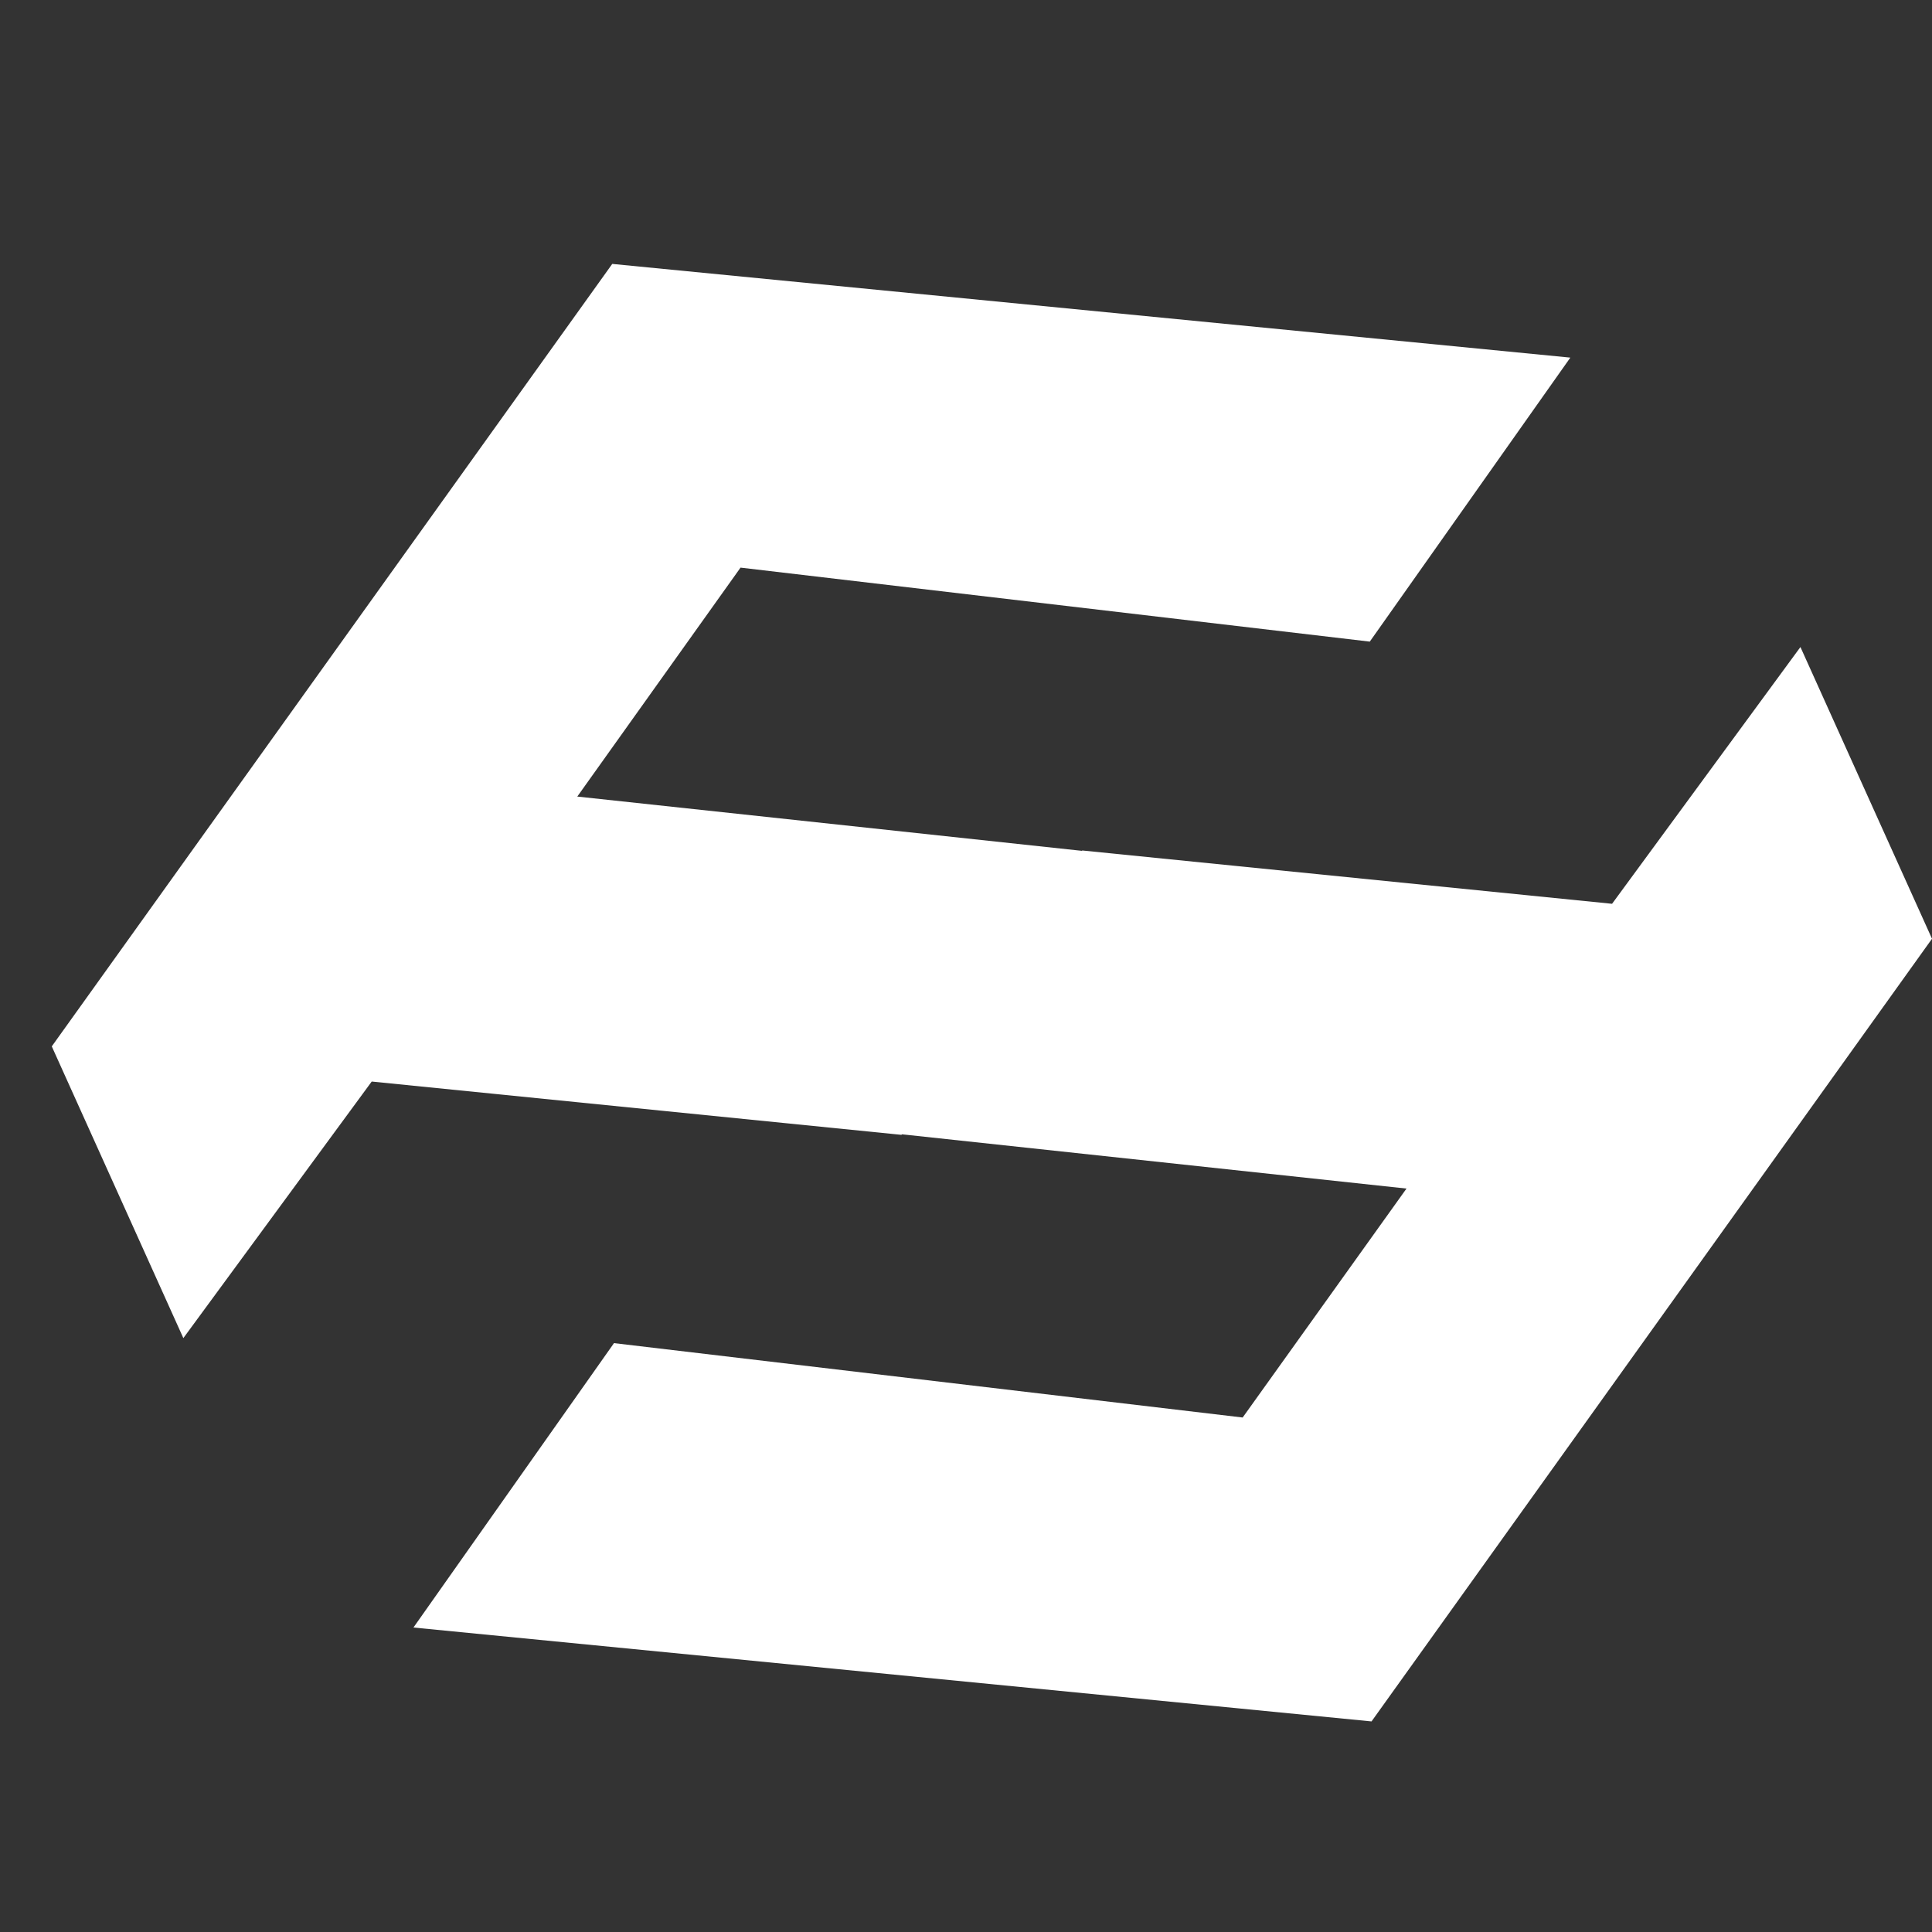 <svg width="1000" height="1000" viewBox="0 0 1000 1000" fill="none" xmlns="http://www.w3.org/2000/svg">
<rect x="0" y="0" width="1000" height="1000" fill="#333333" stroke="none"/>
<g clip-path="url(#clip0_12040_62304)">
<path d="M931.9 334.902L834.4 467.802L560.1 440.202V440.402L298.8 412.302L383.3 293.802L709 332.102L812.8 185.102L316.9 136.602L26.8 541.602L94.9 692.602L192.4 559.802L466.7 587.402V587.102L728 615.202L643.2 733.702L317.8 695.202L214 842.402L709.9 891.002L1000 485.902L931.9 334.902Z" fill="white"/>
</g>
<defs>
<clipPath id="clip0_12040_62304">
<rect width="1000" height="1000" fill="white"/>
</clipPath>
</defs>
</svg>
